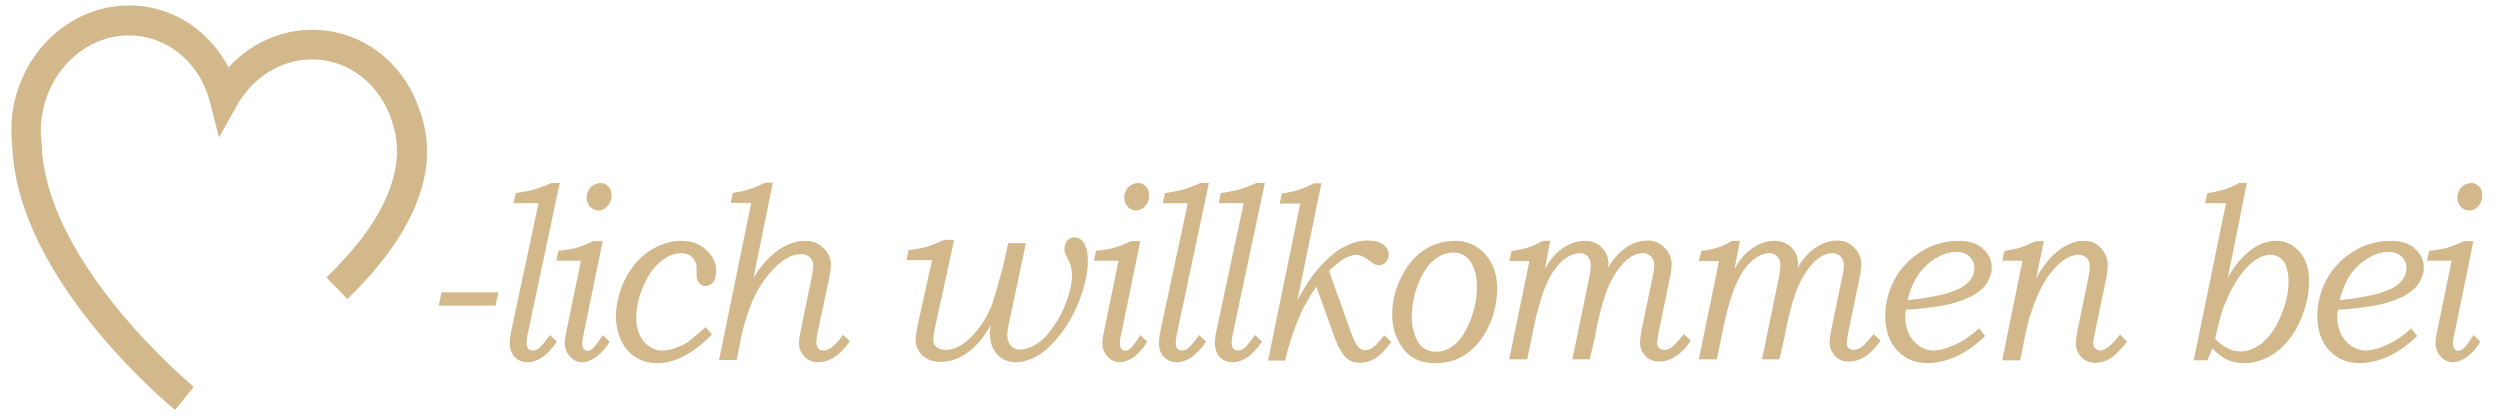 <?xml version="1.0" encoding="UTF-8"?> <!-- Generator: Adobe Illustrator 24.2.1, SVG Export Plug-In . SVG Version: 6.00 Build 0) --> <svg xmlns="http://www.w3.org/2000/svg" xmlns:xlink="http://www.w3.org/1999/xlink" version="1.1" id="Ebene_1" x="0px" y="0px" viewBox="0 0 791 132" style="enable-background:new 0 0 791 132;" xml:space="preserve"> <style type="text/css"> .st0{fill:#D3B88B;} </style> <g> <g> <g> <path class="st0" d="M55.4,129.7c-0.5-0.4-12.6-10.3-25-25.4C13.6,83.8,4.7,64.4,3.9,46.6c-0.4-3.5-0.4-7.1,0-10.7 C5.3,25.7,10.3,16.5,18,10.1C25.8,3.6,35.5,0.8,45.3,2c11.6,1.5,21.5,8.8,27,19.3c8-8.7,19.4-13.1,31-11.6 c13.7,1.8,25,11.5,29.5,25.3c0,0.1,0.1,0.3,0.2,0.5c4.7,13.5,1.6,28.1-9.5,43.6c-3.7,5.1-8.2,10.3-13.6,15.5l-6.6-6.8 c4.9-4.8,9.1-9.6,12.5-14.2c9.1-12.8,11.9-24.6,8.3-35c-0.1-0.3-0.2-0.5-0.2-0.7C120.4,27.6,112,20.3,102,19 c-10.7-1.4-21.3,4.2-27,14.3l-5.7,10.2l-2.9-11.3C63.5,20.9,54.7,12.8,44,11.4c-7.1-0.9-14.2,1.2-20,6 c-5.9,4.9-9.7,11.9-10.8,19.8c-0.4,2.8-0.4,5.6,0,8.4l0,0.4c1.5,37.9,47.7,76,48.1,76.4L55.4,129.7z"></path> </g> </g> <g> <path class="st0" d="M139.7,92.5h18l-0.9,4.2h-18L139.7,92.5z"></path> <path class="st0" d="M177.1,57.9l-10,47.1c-0.4,1.7-0.5,2.9-0.5,3.5c0,0.8,0.2,1.4,0.5,1.8c0.3,0.4,0.8,0.6,1.4,0.6 c0.7,0,1.4-0.2,2-0.7c0.9-0.8,2.1-2.2,3.5-4.2l2.2,2.1c-3,4.4-6.1,6.5-9.3,6.5c-1.7,0-3.1-0.6-4.1-1.7c-1-1.1-1.5-2.6-1.5-4.3 c0-1.1,0.1-2.3,0.4-3.6l8.7-40.7h-7.9l0.7-3.2c2.6-0.4,4.7-0.8,6.3-1.3c1.6-0.5,3.2-1.1,4.9-1.9H177.1z"></path> <path class="st0" d="M190.7,76.2l-6.1,29.8c-0.3,1.1-0.4,2-0.4,2.6c0,0.7,0.2,1.3,0.5,1.8c0.3,0.4,0.7,0.6,1.2,0.6 c0.6,0,1.1-0.3,1.7-0.8c0.8-0.8,1.9-2.2,3.1-4.2l2.2,2.1c-1.2,2-2.6,3.6-4.2,4.8c-1.6,1.1-3.1,1.7-4.5,1.7c-1.5,0-2.8-0.6-3.9-1.8 c-1-1.2-1.6-2.6-1.6-4.2c0-1.1,0.2-2.5,0.6-4.2l4.5-21.9H176l0.7-3.2c1.9-0.1,3.7-0.4,5.3-0.8c1.6-0.4,3.5-1.2,5.8-2.2H190.7z M190,57.9c1,0,1.8,0.4,2.5,1.1c0.7,0.7,1,1.7,1,2.8c0,1.3-0.4,2.5-1.3,3.4c-0.8,1-1.8,1.4-2.9,1.4c-1,0-1.9-0.4-2.6-1.2 c-0.7-0.8-1.1-1.7-1.1-2.8c0-1.3,0.4-2.4,1.3-3.4C187.9,58.4,188.9,57.9,190,57.9z"></path> <path class="st0" d="M223.2,103.5l2.1,2.3c-6,6.1-11.8,9.1-17.3,9.1c-2.6,0-4.9-0.6-6.8-1.8c-2-1.2-3.5-3-4.6-5.2 c-1.1-2.3-1.7-4.8-1.7-7.7c0-4.1,1-8.1,2.9-11.9s4.5-6.8,7.7-8.9c3.2-2.1,6.6-3.2,10.2-3.2c3.1,0,5.7,1,7.8,2.9 c2,1.9,3.1,4.1,3.1,6.5c0,1.6-0.3,2.8-0.9,3.6s-1.5,1.3-2.5,1.3c-0.8,0-1.4-0.3-2-1c-0.6-0.7-0.8-1.5-0.8-2.4l0-1.2l0-1.3 c0-1.2-0.5-2.3-1.4-3.2c-0.9-0.9-2.1-1.3-3.5-1.3c-2.1,0-4.3,0.9-6.4,2.6c-2.2,1.7-4,4.3-5.5,7.7c-1.5,3.4-2.3,6.9-2.3,10.4 c0,1.9,0.4,3.6,1.1,5.2c0.7,1.5,1.7,2.7,3,3.6c1.3,0.9,2.6,1.3,4,1.3c1.2,0,2.5-0.2,4-0.7c1.5-0.5,2.9-1.1,4.3-2 C218.9,107.2,220.8,105.7,223.2,103.5z"></path> <path class="st0" d="M244.5,57.9l-6.1,30c1.7-2.8,3.5-5,5.3-6.7c1.9-1.7,3.7-3,5.6-3.8c1.9-0.8,3.7-1.2,5.5-1.2 c2.3,0,4.3,0.8,5.8,2.3s2.3,3.3,2.3,5.2c0,1.2-0.2,2.6-0.5,4.1l-3.7,17.4c-0.3,1.4-0.4,2.4-0.4,3.1c0,0.8,0.2,1.4,0.6,1.9 c0.4,0.5,0.9,0.7,1.6,0.7c0.8,0,1.6-0.3,2.5-0.9c1.3-1,2.6-2.3,3.7-4.1l2.2,2.1c-3.1,4.4-6.4,6.6-10.1,6.6c-1.7,0-3.2-0.6-4.3-1.8 s-1.7-2.6-1.7-4.1c0-1.1,0.2-2.4,0.5-3.9l3.7-18c0.2-1.1,0.3-2.1,0.3-2.9c0-1-0.4-1.8-1.1-2.5c-0.7-0.7-1.6-1-2.7-1 c-1.6,0-3.3,0.5-4.9,1.5c-2.4,1.5-4.6,3.7-6.7,6.6s-3.7,6.1-4.9,9.5s-2.1,6.5-2.6,9.3l-1.3,6.6h-5.6l10.2-49.7h-6.5l0.7-3.2 c3.6-0.4,6.9-1.5,10.1-3.2H244.5z"></path> <path class="st0" d="M301.8,76.3l-6,27.5c-0.3,1.5-0.5,2.7-0.5,3.7c0,1,0.3,1.7,1,2.3c0.7,0.6,1.6,0.9,2.9,0.9 c0.9,0,1.9-0.2,2.9-0.5c1-0.4,2.1-1,3.4-2s2.5-2.2,3.7-3.7c1.2-1.5,2.3-3.2,3.4-5.3c0.8-1.6,1.5-3.3,2.1-5.4l2.7-9.6l1.6-7.3h5.6 l-5.6,26.5c-0.2,1-0.3,1.9-0.3,2.6c0,1.4,0.4,2.5,1.1,3.3s1.7,1.3,3,1.3c1.6,0,3.3-0.6,5.1-1.7s3.6-2.9,5.3-5.4 c1.8-2.5,3.2-5.2,4.3-8.3s1.7-5.7,1.7-7.8c0-1-0.1-2.1-0.4-3.3c-0.2-0.6-0.5-1.3-1-2.3c-0.4-0.8-0.7-1.3-0.8-1.6 c-0.1-0.4-0.2-0.8-0.2-1.3c0-1.1,0.3-2.1,0.9-2.8c0.6-0.7,1.4-1,2.3-1c1.2,0,2.2,0.6,3,1.9c0.8,1.2,1.2,3.1,1.2,5.6 c0,3.2-0.7,6.9-2.2,11.1c-1.5,4.2-3.4,8-5.9,11.3s-4.9,5.8-7.4,7.3s-4.9,2.3-7.2,2.3c-2.6,0-4.6-0.9-6.1-2.6 c-1.5-1.7-2.2-3.9-2.2-6.7c0-0.6,0.1-1.4,0.3-2.4c-2.3,3.9-4.7,6.8-7.4,8.7c-2.7,1.9-5.5,2.9-8.5,2.9c-2.4,0-4.3-0.7-5.8-2.1 c-1.4-1.4-2.1-3-2.1-4.9c0-1,0.2-2.4,0.6-4.3l4.6-20.9h-8.1l0.7-3.2c2-0.2,3.8-0.5,5.3-0.9c1.5-0.4,3.5-1.2,6-2.3H301.8z"></path> <path class="st0" d="M360.8,76.2l-6.1,29.8c-0.3,1.1-0.4,2-0.4,2.6c0,0.7,0.2,1.3,0.5,1.8c0.3,0.4,0.7,0.6,1.2,0.6 c0.6,0,1.1-0.3,1.7-0.8c0.8-0.8,1.9-2.2,3.1-4.2l2.2,2.1c-1.2,2-2.6,3.6-4.2,4.8c-1.6,1.1-3.1,1.7-4.5,1.7c-1.5,0-2.8-0.6-3.9-1.8 c-1-1.2-1.6-2.6-1.6-4.2c0-1.1,0.2-2.5,0.6-4.2l4.5-21.9h-7.8l0.7-3.2c1.9-0.1,3.7-0.4,5.3-0.8c1.6-0.4,3.5-1.2,5.8-2.2H360.8z M360.1,57.9c1,0,1.8,0.4,2.5,1.1c0.7,0.7,1,1.7,1,2.8c0,1.3-0.4,2.5-1.3,3.4c-0.8,1-1.8,1.4-2.9,1.4c-1,0-1.9-0.4-2.6-1.2 c-0.7-0.8-1.1-1.7-1.1-2.8c0-1.3,0.4-2.4,1.3-3.4C357.9,58.4,359,57.9,360.1,57.9z"></path> <path class="st0" d="M382.5,57.9l-10,47.1c-0.4,1.7-0.5,2.9-0.5,3.5c0,0.8,0.2,1.4,0.5,1.8c0.3,0.4,0.8,0.6,1.4,0.6 c0.7,0,1.4-0.2,2-0.7c0.9-0.8,2.1-2.2,3.5-4.2l2.2,2.1c-3,4.4-6.1,6.5-9.3,6.5c-1.7,0-3.1-0.6-4.1-1.7c-1-1.1-1.5-2.6-1.5-4.3 c0-1.1,0.1-2.3,0.4-3.6l8.7-40.7h-7.9l0.7-3.2c2.6-0.4,4.7-0.8,6.3-1.3c1.6-0.5,3.2-1.1,4.9-1.9H382.5z"></path> <path class="st0" d="M400.2,57.9l-10,47.1c-0.4,1.7-0.5,2.9-0.5,3.5c0,0.8,0.2,1.4,0.5,1.8c0.3,0.4,0.8,0.6,1.4,0.6 c0.7,0,1.4-0.2,2-0.7c0.9-0.8,2.1-2.2,3.5-4.2l2.2,2.1c-3,4.4-6.1,6.5-9.3,6.5c-1.7,0-3.1-0.6-4.1-1.7c-1-1.1-1.5-2.6-1.5-4.3 c0-1.1,0.1-2.3,0.4-3.6l8.7-40.7h-7.9l0.7-3.2c2.6-0.4,4.7-0.8,6.3-1.3c1.6-0.5,3.2-1.1,4.9-1.9H400.2z"></path> <path class="st0" d="M418.1,57.9l-7.6,37.1c2.3-4.4,4.8-8.1,7.4-10.9c2.6-2.8,5.1-4.9,7.5-6.1c2.4-1.2,4.8-1.9,7.2-1.9 c2.3,0,4,0.4,5.1,1.3c1.1,0.9,1.7,1.9,1.7,3.2c0,0.9-0.3,1.6-0.9,2.3c-0.6,0.6-1.2,1-2,1c-0.5,0-1-0.1-1.4-0.2 c-0.4-0.2-1.1-0.7-2.2-1.5c-1.4-1-2.6-1.6-3.7-1.6c-1.2,0-2.7,0.5-4.3,1.5c-1,0.6-2.5,1.8-4.4,3.6l6.8,19.1 c0.9,2.5,1.7,4.1,2.4,4.9c0.7,0.8,1.4,1.1,2.2,1.1c0.8,0,1.7-0.3,2.5-0.9c0.9-0.6,2-1.9,3.6-3.8l2.2,2.1c-1.9,2.5-3.6,4.3-5.1,5.2 c-1.5,0.9-3.1,1.4-4.7,1.4c-1.2,0-2.3-0.2-3.2-0.7c-0.9-0.5-1.7-1.2-2.3-2.1c-1-1.5-1.9-3.1-2.5-4.9l-5.9-16.4 c-2.3,3.3-4.2,6.5-5.5,9.8c-2,4.7-3.4,9.3-4.4,13.6h-5.4l10.2-49.7h-6.5l0.7-3.2c3.5-0.4,6.9-1.5,10.1-3.2H418.1z"></path> <path class="st0" d="M460.3,76.2c3.9,0,7.1,1.4,9.6,4.2c2.5,2.8,3.8,6.4,3.8,10.7c0,4.3-0.9,8.4-2.7,12.2 c-1.8,3.8-4.2,6.7-7.1,8.7c-2.9,2-6.1,2.9-9.6,2.9c-2.9,0-5.4-0.6-7.3-1.8c-1.9-1.2-3.5-3-4.7-5.5c-1.2-2.4-1.8-5.1-1.8-8 c0-4.1,0.9-8,2.8-11.8c1.9-3.8,4.3-6.7,7.3-8.7C453.5,77.2,456.8,76.2,460.3,76.2z M460,79.9c-2.2,0-4.3,0.8-6.2,2.3 c-1.9,1.5-3.6,4-5,7.4c-1.4,3.4-2.1,7-2.1,10.8c0,3.1,0.7,5.7,2,7.8c1.3,2.1,3.2,3.1,5.7,3.1c2.1,0,4.1-0.8,5.9-2.3 c1.9-1.5,3.5-4.1,4.9-7.6c1.4-3.5,2.1-7.1,2.1-10.7c0-2.2-0.3-4.1-1-5.9c-0.7-1.7-1.6-3-2.7-3.8C462.6,80.3,461.3,79.9,460,79.9z"></path> <path class="st0" d="M483.9,82.6h-6.4l0.8-3.2c2.2-0.3,4.1-0.7,5.5-1.2s2.8-1.1,4.2-2h2.5l-1.7,8.9c1.2-2.1,2.4-3.8,3.7-5 c1.3-1.2,2.7-2.2,4.3-2.9c1.6-0.7,3.1-1,4.7-1c2.2,0,3.9,0.7,5.3,2.1c1.4,1.4,2.1,3.1,2.1,5c0,0.3,0,0.8-0.1,1.4 c1.1-2,2.4-3.6,3.7-4.8c1.3-1.2,2.7-2.1,4.2-2.8s3.1-1,4.6-1c2.2,0,4,0.8,5.4,2.3c1.5,1.5,2.2,3.3,2.2,5.2c0,1.1-0.1,2.3-0.4,3.6 l-3.6,17.4c-0.4,2-0.6,3.4-0.6,4c0,0.6,0.2,1.1,0.6,1.5c0.4,0.4,1,0.6,1.6,0.6c0.9,0,1.7-0.3,2.5-0.9c0.8-0.6,2-1.9,3.8-4.1 l2.2,2.1c-1.7,2.4-3.4,4.1-5,5.1c-1.6,1-3.3,1.5-5,1.5c-1.8,0-3.3-0.6-4.4-1.8c-1.1-1.2-1.7-2.6-1.7-4.2c0-1,0.2-2.4,0.5-4 l3.6-17.4c0.3-1.3,0.4-2.4,0.4-3.1c0-1.1-0.3-2-1-2.7c-0.7-0.7-1.5-1.1-2.5-1.1c-1.3,0-2.4,0.3-3.6,1c-1.6,0.9-3.1,2.4-4.5,4.4 c-1.4,2-2.6,4.2-3.5,6.7c-1.3,3.6-2.4,7.7-3.3,12.4c-0.1,0.4-0.2,1-0.3,1.7l-1.7,7.4h-5.5l5.5-26.7c0.2-0.9,0.3-2,0.3-3.2 c0-1.1-0.3-2-1-2.7c-0.7-0.7-1.5-1-2.5-1c-1.4,0-2.8,0.5-4.3,1.5c-1.5,1-2.9,2.5-4.2,4.5s-2.5,4.6-3.5,7.8c-1,3.2-1.8,6.1-2.3,8.7 l-2.3,11.1h-5.7L483.9,82.6z"></path> <path class="st0" d="M543.9,82.6h-6.4l0.8-3.2c2.2-0.3,4.1-0.7,5.5-1.2s2.8-1.1,4.2-2h2.5l-1.7,8.9c1.2-2.1,2.4-3.8,3.7-5 c1.3-1.2,2.7-2.2,4.3-2.9c1.6-0.7,3.1-1,4.7-1c2.2,0,3.9,0.7,5.3,2.1c1.4,1.4,2.1,3.1,2.1,5c0,0.3,0,0.8-0.1,1.4 c1.1-2,2.4-3.6,3.7-4.8c1.3-1.2,2.7-2.1,4.2-2.8s3.1-1,4.6-1c2.2,0,4,0.8,5.4,2.3c1.5,1.5,2.2,3.3,2.2,5.2c0,1.1-0.1,2.3-0.4,3.6 l-3.6,17.4c-0.4,2-0.6,3.4-0.6,4c0,0.6,0.2,1.1,0.6,1.5c0.4,0.4,1,0.6,1.6,0.6c0.9,0,1.7-0.3,2.5-0.9c0.8-0.6,2-1.9,3.8-4.1 l2.2,2.1c-1.7,2.4-3.4,4.1-5,5.1c-1.6,1-3.3,1.5-5,1.5c-1.8,0-3.3-0.6-4.4-1.8c-1.1-1.2-1.7-2.6-1.7-4.2c0-1,0.2-2.4,0.5-4 l3.6-17.4c0.3-1.3,0.4-2.4,0.4-3.1c0-1.1-0.3-2-1-2.7c-0.7-0.7-1.5-1.1-2.5-1.1c-1.3,0-2.4,0.3-3.6,1c-1.6,0.9-3.1,2.4-4.5,4.4 c-1.4,2-2.6,4.2-3.5,6.7c-1.3,3.6-2.4,7.7-3.3,12.4c-0.1,0.4-0.2,1-0.3,1.7l-1.7,7.4h-5.5l5.5-26.7c0.2-0.9,0.3-2,0.3-3.2 c0-1.1-0.3-2-1-2.7c-0.7-0.7-1.5-1-2.5-1c-1.4,0-2.8,0.5-4.3,1.5c-1.5,1-2.9,2.5-4.2,4.5s-2.5,4.6-3.5,7.8c-1,3.2-1.8,6.1-2.3,8.7 l-2.3,11.1h-5.7L543.9,82.6z"></path> <path class="st0" d="M626.2,103.9l1.9,2.4c-2.9,2.8-5.9,5-9,6.4c-3.1,1.4-6.2,2.2-9.2,2.2c-4,0-7.2-1.4-9.7-4.1 c-2.5-2.7-3.7-6.4-3.7-10.9c0-4.1,1-7.9,3-11.6s4.9-6.6,8.5-8.8s7.5-3.3,11.7-3.3c3.3,0,5.9,0.8,7.7,2.5c1.9,1.7,2.8,3.7,2.8,6 c0,1.4-0.4,2.8-1.2,4.3c-0.8,1.5-2.2,2.9-4.1,4.1s-4.7,2.3-8.4,3.2c-3.6,0.8-8.1,1.4-13.5,1.7c-0.1,1-0.2,1.7-0.2,2.3 c0,2,0.4,3.8,1.2,5.4c0.8,1.6,1.9,2.8,3.3,3.8c1.4,0.9,2.9,1.4,4.4,1.4c1.9,0,4.2-0.6,6.8-1.8 C621.2,107.9,623.7,106.1,626.2,103.9z M603.6,95c5.2-0.6,9-1.3,11.3-1.9c3.8-1,6.3-2.2,7.7-3.6c1.4-1.4,2.1-3,2.1-4.7 c0-1.4-0.5-2.6-1.5-3.6c-1-1-2.5-1.5-4.4-1.5c-2,0-4.1,0.7-6.3,2c-2.2,1.3-4.1,3.1-5.6,5.3C605.4,89.3,604.2,91.9,603.6,95z"></path> <path class="st0" d="M646.7,76.2l-2.5,12c1.1-2.1,2.2-3.8,3.2-5c1.9-2.4,3.9-4.1,6-5.3c2-1.2,4-1.7,5.9-1.7c1.5,0,2.8,0.3,3.9,1 c1.1,0.7,2,1.6,2.7,2.9c0.7,1.2,1,2.5,1,3.8c0,1.1-0.2,2.7-0.6,4.7l-3.4,16.3c-0.4,1.8-0.6,3-0.6,3.6c0,0.7,0.2,1.3,0.6,1.7 c0.4,0.4,1,0.7,1.6,0.7c1.6,0,3.7-1.7,6.3-5.1l2.2,2.3c-2,2.6-3.8,4.4-5.3,5.3c-1.5,0.9-3.1,1.4-4.7,1.4c-1.2,0-2.3-0.3-3.2-0.8 c-0.9-0.5-1.6-1.3-2.2-2.3s-0.8-2.1-0.8-3.2c0-1,0.2-2.3,0.5-3.9l3.5-16.9c0.3-1.5,0.4-2.6,0.4-3.4c0-1.1-0.3-2-1-2.7 c-0.6-0.6-1.5-1-2.5-1c-1.2,0-2.5,0.4-3.8,1.1s-2.8,2-4.3,3.7c-1.5,1.7-2.9,3.8-4.1,6.3c-1.2,2.5-2.4,5.5-3.4,9 c-0.5,1.6-1.1,4-1.7,7.2l-1.2,6.1h-5.7l6.4-31.5h-6.4l0.7-3.1c2.2-0.4,4-0.7,5.2-1.1c1.2-0.4,2.8-1.1,4.7-2H646.7z"></path> <path class="st0" d="M710.9,57.9l-6,29.9c1.2-2.1,2.3-3.8,3.4-5c1.9-2.2,3.9-3.9,5.9-5c2-1.1,4-1.6,6-1.6c2.9,0,5.4,1.2,7.4,3.5 c2,2.3,3,5.3,3,9c0,4.5-1,8.9-3,13.2c-2,4.3-4.6,7.5-7.7,9.7c-3.1,2.2-6.4,3.3-9.8,3.3c-1.9,0-3.6-0.3-5.2-1 c-1.6-0.7-3.2-1.9-4.9-3.6l-1.6,3.7h-4.3l10.2-49.7h-6.6l0.7-3.2c3.5-0.4,6.9-1.4,10-3.2H710.9z M700.9,107.2 c1.2,1.3,2.5,2.3,3.9,3c1.3,0.7,2.7,1,4.1,1c2.3,0,4.6-0.9,6.9-2.7c2.2-1.8,4.2-4.6,5.8-8.4s2.5-7.5,2.5-11c0-1.8-0.3-3.5-0.8-5 c-0.4-1-1-1.9-1.9-2.5c-0.9-0.7-1.9-1-2.9-1c-2.2,0-4.4,1-6.6,3c-2.9,2.7-5.4,6.5-7.4,11.3C703,98.1,701.9,102.2,700.9,107.2z"></path> <path class="st0" d="M762.9,103.9l1.9,2.4c-2.9,2.8-5.9,5-9,6.4c-3.1,1.4-6.2,2.2-9.2,2.2c-4,0-7.2-1.4-9.7-4.1 c-2.5-2.7-3.7-6.4-3.7-10.9c0-4.1,1-7.9,3-11.6s4.9-6.6,8.5-8.8s7.5-3.3,11.7-3.3c3.3,0,5.9,0.8,7.7,2.5c1.9,1.7,2.8,3.7,2.8,6 c0,1.4-0.4,2.8-1.2,4.3c-0.8,1.5-2.2,2.9-4.1,4.1s-4.7,2.3-8.4,3.2c-3.6,0.8-8.1,1.4-13.5,1.7c-0.1,1-0.2,1.7-0.2,2.3 c0,2,0.4,3.8,1.2,5.4c0.8,1.6,1.9,2.8,3.3,3.8c1.4,0.9,2.9,1.4,4.4,1.4c1.9,0,4.2-0.6,6.8-1.8C758,107.9,760.5,106.1,762.9,103.9z M740.3,95c5.2-0.6,9-1.3,11.3-1.9c3.8-1,6.3-2.2,7.7-3.6c1.4-1.4,2.1-3,2.1-4.7c0-1.4-0.5-2.6-1.5-3.6c-1-1-2.5-1.5-4.4-1.5 c-2,0-4.1,0.7-6.3,2c-2.2,1.3-4.1,3.1-5.6,5.3C742.1,89.3,741,91.9,740.3,95z"></path> <path class="st0" d="M782.6,76.2l-6.1,29.8c-0.3,1.1-0.4,2-0.4,2.6c0,0.7,0.2,1.3,0.5,1.8c0.3,0.4,0.7,0.6,1.2,0.6 c0.6,0,1.1-0.3,1.7-0.8c0.8-0.8,1.9-2.2,3.1-4.2l2.2,2.1c-1.2,2-2.6,3.6-4.2,4.8c-1.6,1.1-3.1,1.7-4.5,1.7c-1.5,0-2.8-0.6-3.9-1.8 c-1-1.2-1.6-2.6-1.6-4.2c0-1.1,0.2-2.5,0.6-4.2l4.5-21.9h-7.8l0.7-3.2c1.9-0.1,3.7-0.4,5.3-0.8c1.6-0.4,3.5-1.2,5.8-2.2H782.6z M781.9,57.9c1,0,1.8,0.4,2.5,1.1c0.7,0.7,1,1.7,1,2.8c0,1.3-0.4,2.5-1.3,3.4c-0.8,1-1.8,1.4-2.9,1.4c-1,0-1.9-0.4-2.6-1.2 c-0.7-0.8-1.1-1.7-1.1-2.8c0-1.3,0.4-2.4,1.3-3.4C779.7,58.4,780.8,57.9,781.9,57.9z"></path> </g> </g> </svg> 